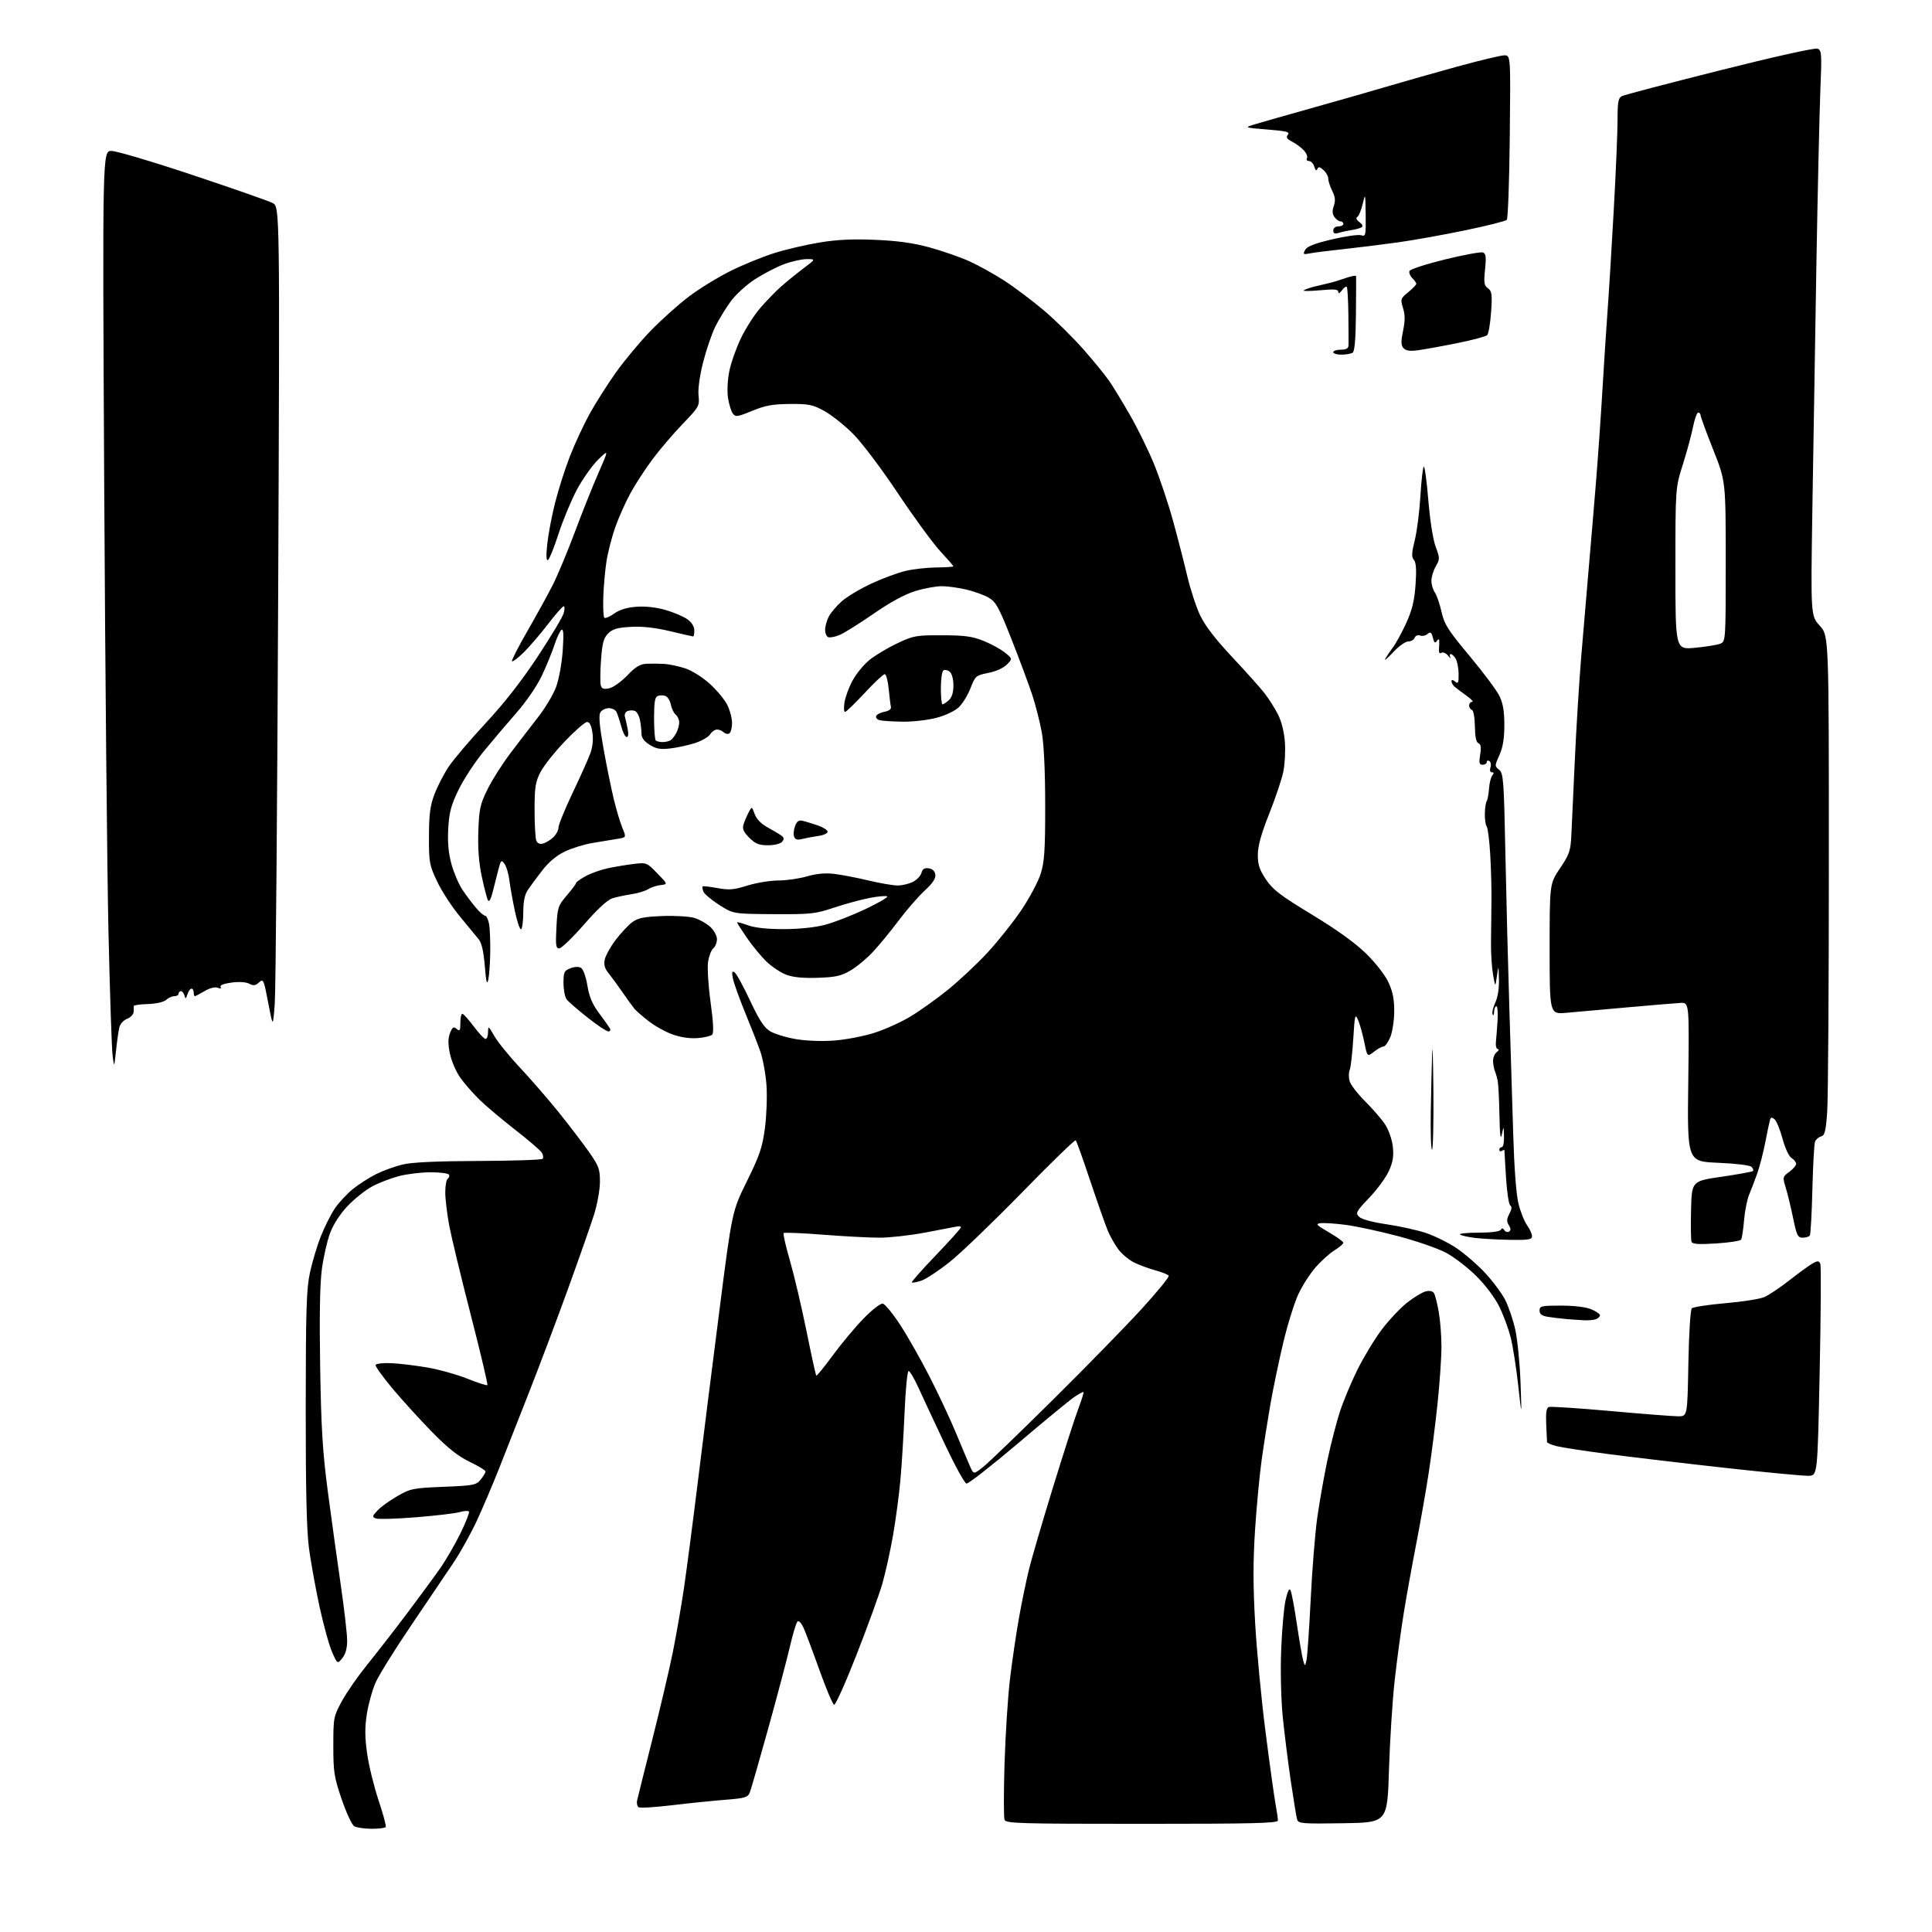 <?xml version="1.0" encoding="UTF-8" standalone="no"?>
<svg 
  version="1.1" 
  xmlns="http://www.w3.org/2000/svg" 
  xmlns:xlink="http://www.w3.org/1999/xlink" 
  xmlns:svg="http://www.w3.org/2000/svg"
  xmlns:rdf="http://www.w3.org/1999/02/22-rdf-syntax-ns#"
  xmlns:cc="http://creativecommons.org/ns#"
  xmlns:dc="http://purl.org/dc/elements/1.1/"
  viewBox="0 0 768 768"
  width="768"
  height="768"
>
<style>svg {background-color: white; }</style>"
<path stroke="none" fill="black" fill-rule="evenodd" d="M147.69,726.97C144.84,726.95 141.75,726.50 140.83,725.97C139.91,725.43 137.66,720.61 135.83,715.25C132.81,706.42 132.50,704.41 132.50,694.00C132.50,682.83 132.60,682.32 135.87,676.28C137.73,672.85 142.27,666.33 145.95,661.77C149.64,657.22 156.67,648.16 161.58,641.65C166.48,635.13 172.44,627.04 174.82,623.65C177.19,620.27 180.88,613.93 183.01,609.57C185.15,605.20 186.69,601.30 186.43,600.89C186.18,600.48 184.52,600.57 182.74,601.08C180.96,601.59 173.12,602.52 165.33,603.14C157.53,603.77 150.38,603.98 149.43,603.61C147.87,603.01 147.93,602.70 150.08,600.42C151.39,599.02 154.94,596.46 157.98,594.72C163.19,591.73 164.22,591.52 176.34,591.03C188.31,590.54 189.31,590.34 191.09,588.14C192.14,586.84 193.00,585.40 193.00,584.94C193.00,584.48 190.18,582.76 186.73,581.11C182.17,578.93 178.10,575.72 171.82,569.31C167.07,564.46 159.99,556.69 156.08,552.03C152.18,547.37 149.13,543.12 149.30,542.59C149.48,542.06 152.30,541.74 155.56,541.88C158.83,542.03 165.29,542.81 169.92,543.61C174.55,544.41 181.70,546.42 185.81,548.06C189.92,549.71 193.49,550.85 193.74,550.60C193.99,550.34 191.03,537.84 187.17,522.82C183.30,507.79 179.44,491.74 178.57,487.14C177.71,482.54 177.00,476.61 177.00,473.95C177.00,471.29 177.46,468.84 178.02,468.49C178.58,468.14 178.77,467.44 178.46,466.93C178.14,466.42 174.85,466.00 171.15,466.00C167.45,466.00 161.77,466.69 158.53,467.53C155.30,468.38 150.47,470.25 147.81,471.70C145.15,473.15 140.80,476.63 138.15,479.44C135.17,482.59 132.50,486.71 131.21,490.18C130.05,493.27 128.58,499.74 127.94,504.55C127.16,510.36 126.94,523.41 127.27,543.40C127.67,567.91 128.24,577.12 130.33,593.00C131.75,603.73 134.05,620.38 135.45,630.00C136.85,639.62 137.99,649.59 138.00,652.14C138.00,655.25 137.36,657.56 136.07,659.14C134.14,661.50 134.14,661.50 132.03,656.77C130.87,654.17 128.63,646.07 127.04,638.77C125.46,631.47 123.57,621.00 122.83,615.50C121.88,608.37 121.51,592.31 121.53,559.50C121.56,520.52 121.81,512.33 123.22,505.83C124.13,501.61 126.09,495.08 127.59,491.33C129.08,487.57 131.58,482.62 133.15,480.31C134.72,478.01 137.92,474.58 140.25,472.68C142.59,470.79 146.75,468.11 149.50,466.74C152.25,465.37 156.97,463.65 160.00,462.92C163.74,462.02 173.40,461.57 190.21,461.50C203.80,461.45 215.26,461.07 215.68,460.66C216.09,460.24 215.95,459.14 215.37,458.20C214.79,457.27 210.08,453.21 204.91,449.20C199.73,445.18 193.32,439.78 190.66,437.20C188.00,434.61 184.49,430.58 182.86,428.24C181.23,425.90 179.41,421.62 178.83,418.74C178.06,414.94 178.08,412.71 178.90,410.64C179.84,408.26 180.28,407.99 181.52,409.01C182.78,410.06 183.00,409.71 183.00,406.62C183.00,404.63 183.35,403.00 183.79,403.00C184.22,403.00 186.25,405.25 188.31,408.00C190.36,410.75 192.48,413.00 193.02,413.00C193.56,413.00 194.01,411.76 194.01,410.25C194.02,407.68 194.19,407.78 196.52,411.87C197.90,414.28 202.45,419.89 206.64,424.34C210.83,428.80 217.72,436.73 221.95,441.97C226.17,447.21 231.63,454.35 234.07,457.83C238.06,463.52 238.50,464.72 238.48,469.83C238.47,472.99 237.41,478.81 236.09,483.00C234.78,487.12 230.20,500.18 225.92,512.00C221.64,523.83 214.69,542.27 210.49,553.00C206.28,563.73 200.79,577.67 198.29,584.00C195.78,590.33 191.83,599.59 189.51,604.58C187.19,609.58 183.07,617.00 180.35,621.08C177.63,625.16 170.08,636.34 163.57,645.93C157.06,655.51 150.66,665.79 149.34,668.77C148.02,671.74 146.44,677.40 145.83,681.34C144.99,686.76 145.02,690.60 145.95,697.15C146.63,701.91 148.67,710.24 150.48,715.65C152.30,721.07 153.59,725.84 153.34,726.25C153.09,726.66 150.55,726.99 147.69,726.97zM453.97,725.00C405.08,725.00 399.88,724.85 399.32,723.38C398.97,722.49 398.97,712.48 399.32,701.13C399.66,689.78 400.63,674.65 401.48,667.50C402.33,660.35 403.95,649.33 405.08,643.00C406.21,636.67 408.03,627.90 409.13,623.50C410.22,619.10 414.49,604.54 418.61,591.14C422.73,577.74 427.21,563.83 428.56,560.23C429.92,556.64 430.88,553.55 430.71,553.37C430.53,553.20 428.84,554.11 426.94,555.41C425.05,556.70 414.95,565.02 404.50,573.89C394.05,582.75 384.90,589.89 384.18,589.75C383.45,589.61 379.56,582.52 375.54,574.00C371.51,565.48 366.85,555.46 365.16,551.75C363.48,548.04 361.69,545.00 361.19,545.00C360.69,545.00 359.97,552.31 359.59,561.25C359.21,570.19 358.47,582.32 357.94,588.20C357.41,594.09 356.08,604.05 354.99,610.34C353.89,616.62 351.97,625.31 350.72,629.63C349.46,633.96 344.86,646.62 340.50,657.76C336.14,668.90 332.11,677.87 331.56,677.69C331.01,677.50 328.40,671.31 325.76,663.93C323.12,656.54 320.27,648.97 319.43,647.10C318.52,645.10 317.53,644.07 317.00,644.60C316.50,645.10 315.16,649.55 314.01,654.50C312.86,659.45 308.99,674.08 305.41,687.00C301.82,699.92 298.50,711.46 298.02,712.63C297.27,714.48 296.05,714.84 288.33,715.44C283.47,715.82 273.97,716.79 267.21,717.60C260.45,718.41 254.45,718.78 253.87,718.42C253.29,718.06 253.02,716.81 253.28,715.63C253.54,714.46 256.25,703.60 259.30,691.50C262.36,679.40 266.01,663.88 267.41,657.00C268.80,650.12 270.84,638.42 271.93,631.00C273.01,623.58 275.51,604.45 277.47,588.50C279.43,572.55 283.28,541.95 286.03,520.50C291.02,481.50 291.02,481.50 296.94,469.50C301.98,459.28 303.04,456.16 304.06,448.50C304.72,443.55 305.00,435.85 304.69,431.39C304.37,426.93 303.26,420.85 302.21,417.89C301.16,414.92 298.44,407.95 296.15,402.40C293.87,396.84 291.71,390.81 291.35,388.99C290.84,386.44 290.98,385.87 291.97,386.48C292.68,386.92 295.44,391.94 298.11,397.64C301.79,405.50 303.73,408.48 306.14,409.94C307.89,411.00 312.50,412.41 316.39,413.07C320.59,413.77 326.81,414.00 331.71,413.63C336.24,413.28 343.35,411.91 347.50,410.59C351.66,409.27 358.08,406.38 361.78,404.17C365.48,401.95 372.19,397.17 376.69,393.55C381.19,389.92 388.31,383.25 392.50,378.73C396.70,374.20 402.79,366.54 406.05,361.71C409.30,356.87 412.76,350.35 413.73,347.21C415.19,342.49 415.50,337.76 415.48,320.00C415.47,306.45 414.97,295.78 414.13,291.16C413.39,287.12 411.74,280.59 410.47,276.66C409.19,272.72 405.50,262.76 402.25,254.51C397.09,241.40 395.94,239.29 393.06,237.61C391.26,236.55 387.24,235.09 384.14,234.36C381.04,233.63 376.63,233.02 374.36,233.02C372.08,233.01 367.32,233.89 363.79,234.98C359.61,236.27 353.81,239.43 347.12,244.06C341.48,247.97 335.43,251.74 333.68,252.45C331.93,253.16 329.94,253.54 329.25,253.29C328.56,253.04 328.00,251.72 328.00,250.37C328.00,249.01 328.65,246.64 329.45,245.10C330.25,243.56 332.60,240.80 334.68,238.97C336.76,237.15 342.07,233.98 346.48,231.94C350.89,229.90 356.98,227.65 360.00,226.94C363.02,226.23 368.54,225.61 372.25,225.57C375.96,225.53 379.00,225.34 379.00,225.13C379.00,224.93 376.64,222.21 373.75,219.09C370.86,215.97 363.25,205.56 356.84,195.96C350.23,186.06 342.51,175.84 339.02,172.37C335.63,169.00 330.53,164.95 327.68,163.38C323.08,160.84 321.54,160.53 314.00,160.59C307.17,160.64 304.22,161.17 299.00,163.32C293.08,165.75 292.39,165.84 291.29,164.36C290.63,163.46 289.77,160.66 289.39,158.12C288.99,155.48 289.22,150.95 289.92,147.51C290.59,144.20 292.66,138.35 294.50,134.50C296.35,130.65 299.80,125.24 302.18,122.47C304.56,119.70 308.30,115.84 310.50,113.90C312.70,111.95 316.70,108.70 319.39,106.68C324.29,103.00 324.29,103.00 320.68,103.00C318.70,103.00 314.63,103.91 311.64,105.03C308.65,106.15 303.48,108.83 300.15,110.98C296.82,113.13 292.50,117.06 290.55,119.70C288.60,122.34 285.84,126.84 284.41,129.70C282.98,132.56 280.79,138.95 279.53,143.90C278.14,149.35 277.41,154.60 277.68,157.20C278.11,161.36 277.91,161.73 271.43,168.46C267.75,172.29 262.36,178.59 259.46,182.46C256.56,186.33 252.57,192.47 250.59,196.10C248.61,199.72 245.88,205.85 244.53,209.71C243.19,213.57 241.63,219.60 241.09,223.11C240.54,226.63 239.97,232.96 239.82,237.20C239.68,241.43 239.86,245.19 240.22,245.55C240.59,245.92 242.34,245.18 244.13,243.91C246.31,242.35 249.22,241.47 253.05,241.19C256.60,240.93 260.92,241.42 264.59,242.48C267.82,243.42 271.70,245.08 273.23,246.16C274.96,247.39 276.00,249.05 276.00,250.57C276.00,251.91 275.81,253.00 275.58,253.00C275.35,253.00 271.18,252.06 266.33,250.90C260.37,249.49 255.31,248.93 250.74,249.19C245.41,249.49 243.52,250.04 241.76,251.80C239.95,253.61 239.42,255.57 238.92,262.26C238.59,266.79 238.54,271.33 238.80,272.35C239.18,273.78 239.92,274.07 242.13,273.62C243.70,273.31 246.93,271.02 249.32,268.53C252.68,265.02 254.43,263.97 257.08,263.85C258.96,263.77 262.07,263.80 264.00,263.91C265.93,264.02 269.62,264.80 272.22,265.63C274.91,266.49 279.12,269.10 282.02,271.71C284.81,274.22 287.98,278.00 289.05,280.10C290.12,282.20 291.00,285.49 291.00,287.40C291.00,289.32 290.51,291.18 289.91,291.55C289.31,291.92 288.32,291.72 287.71,291.11C287.10,290.50 285.90,290.00 285.04,290.00C284.18,290.00 282.95,290.86 282.29,291.90C281.64,292.95 278.94,294.51 276.30,295.37C273.66,296.22 269.25,297.19 266.50,297.51C262.51,297.98 260.85,297.69 258.25,296.07C256.06,294.69 255.00,293.25 255.00,291.64C255.00,290.33 254.72,287.87 254.39,286.19C254.05,284.51 253.15,282.89 252.39,282.60C251.62,282.30 250.31,282.33 249.47,282.65C248.63,282.97 248.15,283.97 248.40,284.87C248.65,285.77 249.15,287.96 249.50,289.75C249.91,291.75 249.76,293.00 249.12,293.00C248.55,293.00 247.57,291.09 246.95,288.75C246.32,286.41 245.47,283.82 245.05,283.00C244.63,282.18 243.26,281.50 242.00,281.50C240.74,281.50 239.25,282.24 238.68,283.15C237.92,284.35 238.27,288.37 239.92,297.65C241.19,304.72 243.06,313.91 244.08,318.07C245.11,322.23 246.63,327.27 247.47,329.27C248.99,332.91 248.99,332.91 245.24,333.49C243.19,333.82 238.80,334.54 235.50,335.10C232.20,335.65 227.25,337.19 224.50,338.51C221.22,340.08 218.12,342.69 215.50,346.08C213.30,348.92 210.71,352.43 209.76,353.87C208.57,355.66 208.01,358.48 208.01,362.69C208.00,366.10 207.62,369.12 207.16,369.40C206.69,369.69 205.58,366.46 204.68,362.21C203.78,357.97 202.79,352.42 202.48,349.89C202.17,347.35 201.31,344.43 200.56,343.41C199.30,341.69 199.12,341.86 198.15,345.53C197.58,347.71 196.57,351.69 195.91,354.36C195.14,357.47 194.44,358.73 193.97,357.86C193.56,357.11 192.46,352.88 191.52,348.46C190.34,342.94 189.91,337.27 190.15,330.43C190.46,321.53 190.86,319.71 193.81,313.73C195.63,310.03 199.77,303.52 203.01,299.26C206.25,294.99 211.18,288.57 213.96,285.00C216.74,281.43 219.92,276.10 221.02,273.17C222.16,270.15 223.31,263.89 223.68,258.76C224.13,252.34 224.00,249.88 223.24,250.35C222.64,250.72 221.38,253.38 220.44,256.26C219.50,259.14 217.24,264.66 215.42,268.53C213.49,272.63 209.29,278.78 205.31,283.33C201.56,287.60 195.66,294.56 192.19,298.80C188.73,303.03 184.26,309.86 182.27,313.98C179.31,320.08 178.56,322.89 178.19,329.29C177.87,334.77 178.25,339.01 179.43,343.39C180.37,346.85 182.34,351.47 183.82,353.68C185.29,355.88 187.71,359.11 189.19,360.84C190.66,362.58 192.29,364.00 192.81,364.00C193.33,364.00 194.03,365.41 194.38,367.12C194.72,368.84 194.95,373.91 194.88,378.38C194.82,382.84 194.46,387.85 194.09,389.50C193.58,391.75 193.23,390.37 192.72,384.01C192.24,378.19 191.47,374.82 190.26,373.34C189.29,372.15 185.93,368.06 182.78,364.26C179.63,360.46 175.58,354.24 173.78,350.43C170.69,343.89 170.50,342.88 170.52,332.50C170.54,323.76 170.98,320.33 172.67,315.82C173.84,312.70 176.39,307.75 178.33,304.82C180.28,301.89 186.89,294.10 193.03,287.50C200.43,279.54 207.40,270.63 213.72,261.04C218.97,253.09 223.62,245.33 224.06,243.79C224.50,242.26 224.50,241.00 224.07,241.00C223.63,241.00 220.77,244.26 217.71,248.25C214.64,252.24 210.32,257.27 208.09,259.44C205.86,261.60 203.81,263.14 203.53,262.86C203.25,262.58 205.99,257.21 209.61,250.93C213.23,244.64 217.79,236.35 219.74,232.50C221.69,228.65 225.64,219.20 228.51,211.50C231.38,203.80 235.60,193.23 237.89,188.02C242.04,178.54 242.04,178.54 237.69,182.81C235.30,185.16 231.50,190.55 229.25,194.79C227.01,199.03 223.75,206.88 222.02,212.23C220.29,217.58 218.41,222.25 217.84,222.60C217.15,223.02 217.05,220.99 217.53,216.37C217.92,212.59 219.31,205.22 220.62,200.00C221.93,194.78 224.58,186.45 226.50,181.50C228.43,176.55 231.92,169.02 234.25,164.76C236.59,160.50 241.29,153.08 244.69,148.26C248.10,143.44 254.40,135.88 258.69,131.45C262.99,127.03 269.89,120.85 274.04,117.74C278.19,114.62 285.61,110.08 290.54,107.64C295.47,105.20 303.25,102.03 307.84,100.59C312.43,99.15 320.53,97.26 325.84,96.39C332.75,95.25 339.06,94.95 348.00,95.34C356.93,95.72 363.13,96.60 369.70,98.40C374.76,99.80 381.81,102.26 385.38,103.87C388.94,105.49 395.15,108.93 399.18,111.53C403.20,114.12 410.29,119.46 414.93,123.37C419.56,127.29 426.70,134.32 430.79,139.00C434.89,143.68 439.47,149.30 440.98,151.50C442.49,153.70 446.19,159.78 449.19,165.00C452.20,170.22 456.51,179.02 458.77,184.54C461.03,190.06 464.42,200.18 466.30,207.04C468.19,213.89 470.73,223.78 471.96,229.00C473.18,234.22 475.48,241.25 477.07,244.60C479.02,248.73 483.13,254.07 489.73,261.10C495.10,266.82 500.90,273.30 502.62,275.50C504.33,277.70 506.76,281.52 508.02,284.00C509.43,286.78 510.48,291.01 510.77,295.07C511.03,298.68 510.73,304.03 510.10,306.95C509.48,309.88 506.95,317.37 504.48,323.60C501.31,331.61 500.00,336.37 500.00,339.85C500.00,343.74 500.68,345.79 503.25,349.62C505.97,353.68 508.95,355.96 521.50,363.56C531.40,369.56 538.73,374.83 543.06,379.08C546.85,382.79 550.60,387.61 551.94,390.50C553.64,394.16 554.25,397.25 554.23,402.05C554.21,405.65 553.50,410.27 552.65,412.30C551.80,414.34 550.59,416.00 549.96,416.00C549.33,416.00 547.62,416.94 546.17,418.08C543.52,420.16 543.52,420.16 542.34,414.33C541.68,411.12 540.58,407.15 539.87,405.50C538.69,402.73 538.54,403.29 537.94,413.00C537.58,418.77 536.95,424.29 536.54,425.25C536.12,426.22 536.08,428.19 536.45,429.64C536.81,431.09 539.58,434.73 542.60,437.73C545.61,440.72 549.20,444.86 550.57,446.93C551.96,449.03 553.32,452.88 553.65,455.68C554.10,459.50 553.75,461.77 552.16,465.36C551.02,467.94 547.51,472.76 544.36,476.06C539.08,481.60 538.76,482.19 540.26,483.68C541.25,484.68 545.48,485.83 551.19,486.67C556.31,487.42 563.32,488.97 566.77,490.10C570.21,491.24 575.69,493.95 578.93,496.12C582.18,498.28 587.36,502.78 590.45,506.11C593.53,509.45 597.11,514.27 598.40,516.84C599.69,519.40 601.47,524.67 602.34,528.54C603.21,532.41 604.15,541.86 604.43,549.54C604.93,563.50 604.93,563.50 603.52,550.73C602.74,543.71 601.40,535.16 600.54,531.73C599.67,528.30 597.65,522.80 596.04,519.50C594.31,515.95 590.58,510.97 586.91,507.31C583.49,503.90 578.06,499.71 574.84,498.00C571.62,496.28 563.02,493.30 555.74,491.38C548.46,489.46 539.12,487.45 535.00,486.91C530.88,486.37 526.38,486.07 525.00,486.23C522.81,486.49 523.21,486.94 528.25,489.86C531.41,491.69 534.00,493.56 534.00,494.01C534.00,494.47 532.44,495.80 530.53,496.98C528.62,498.16 525.25,501.18 523.04,503.69C520.83,506.20 517.73,511.01 516.15,514.38C514.57,517.74 511.88,526.35 510.17,533.50C508.46,540.65 506.15,551.67 505.04,558.00C503.94,564.33 502.34,574.44 501.51,580.49C500.67,586.53 499.49,599.07 498.89,608.35C498.09,620.72 498.10,630.55 498.94,645.17C499.56,656.13 501.41,675.55 503.05,688.30C504.68,701.06 506.47,713.95 507.01,716.93C507.55,719.92 508.00,722.96 508.00,723.68C508.00,724.76 497.98,725.00 453.97,725.00zM533.82,724.77C517.63,725.02 516.11,724.90 515.62,723.27C515.34,722.30 514.21,715.42 513.11,708.00C512.02,700.58 510.58,689.11 509.92,682.52C509.23,675.57 508.96,664.46 509.28,656.02C509.58,648.04 510.37,639.06 511.03,636.09C511.81,632.60 512.50,631.18 512.98,632.09C513.40,632.86 514.53,638.87 515.50,645.44C516.48,652.01 517.60,658.53 518.01,659.94C518.74,662.50 518.74,662.50 519.34,660.00C519.67,658.62 520.42,647.87 521.00,636.10C521.58,624.33 522.74,609.71 523.59,603.60C524.44,597.50 526.24,587.23 527.59,580.79C528.95,574.35 531.20,565.58 532.59,561.29C533.99,557.01 537.13,549.45 539.59,544.50C542.04,539.55 546.35,532.42 549.18,528.65C552.00,524.89 556.53,520.05 559.25,517.90C561.97,515.75 565.32,513.71 566.70,513.36C568.30,512.96 569.51,513.21 570.04,514.06C570.49,514.80 571.34,518.16 571.93,521.53C572.52,524.90 573.00,531.13 573.00,535.36C573.00,539.59 572.31,549.68 571.46,557.78C570.62,565.88 569.03,578.35 567.93,585.50C566.84,592.65 564.61,605.31 562.99,613.62C561.37,621.94 559.14,634.25 558.05,640.97C556.95,647.69 555.32,659.79 554.42,667.85C553.52,675.91 552.50,691.95 552.14,703.50C551.50,724.50 551.50,724.50 533.82,724.77zM719.00,586.65C717.08,586.74 702.00,585.31 685.50,583.47C669.00,581.64 648.08,579.16 639.00,577.97C629.92,576.77 620.81,575.38 618.75,574.86C616.69,574.34 614.99,573.60 614.97,573.21C614.95,572.82 614.80,569.64 614.64,566.15C614.44,561.67 614.73,559.66 615.64,559.31C616.35,559.04 627.41,559.76 640.22,560.91C653.02,562.06 665.14,563.00 667.14,563.00C670.77,563.00 670.77,563.00 671.15,542.03C671.37,530.15 671.96,520.65 672.52,520.09C673.06,519.56 679.03,518.64 685.79,518.05C692.55,517.47 699.53,516.38 701.29,515.63C703.06,514.89 707.65,511.81 711.50,508.79C715.35,505.78 719.52,502.77 720.76,502.11C722.63,501.12 723.13,501.18 723.62,502.44C723.94,503.28 723.82,522.54 723.35,545.23C722.50,586.50 722.50,586.50 719.00,586.65zM390.84,583.12C392.94,581.47 405.46,569.40 418.68,556.30C431.90,543.21 447.75,526.98 453.90,520.23C460.06,513.49 464.86,507.59 464.58,507.12C464.29,506.66 461.90,505.69 459.28,504.98C456.65,504.27 452.84,502.86 450.81,501.85C448.78,500.84 446.01,498.55 444.66,496.76C443.30,494.97 441.43,491.70 440.48,489.50C439.54,487.30 436.39,478.38 433.48,469.68C430.58,460.98 427.94,453.61 427.62,453.29C427.31,452.98 417.75,462.25 406.38,473.91C395.01,485.56 382.08,497.99 377.66,501.54C373.23,505.08 368.09,508.47 366.24,509.09C364.38,509.70 362.68,510.01 362.46,509.79C362.23,509.56 366.54,504.70 372.02,498.98C377.51,493.25 382.00,488.26 382.00,487.88C382.00,487.50 381.21,487.36 380.25,487.58C379.29,487.79 373.64,488.87 367.70,489.98C361.76,491.09 353.66,492.00 349.70,492.00C345.74,492.01 335.65,491.47 327.27,490.82C318.89,490.16 311.80,489.87 311.51,490.16C311.22,490.45 312.34,495.37 314.00,501.09C315.66,506.82 318.61,519.36 320.56,528.96C322.50,538.57 324.27,546.60 324.48,546.82C324.70,547.03 327.62,543.45 330.99,538.85C334.35,534.26 339.85,527.67 343.21,524.21C346.63,520.69 350.02,518.04 350.91,518.21C351.78,518.37 354.86,522.10 357.74,526.50C360.63,530.90 365.87,540.12 369.40,547.00C372.93,553.88 377.68,564.00 379.96,569.50C382.24,575.00 384.76,580.99 385.57,582.82C387.03,586.14 387.03,586.14 390.84,583.12zM629.67,524.83C627.93,524.74 624.70,524.51 622.50,524.33C620.30,524.14 617.04,523.74 615.25,523.45C612.88,523.05 612.00,522.38 612.00,520.95C612.00,519.17 612.73,519.00 620.53,519.00C625.72,519.00 630.42,519.57 632.53,520.45C634.44,521.25 636.00,522.32 636.00,522.84C636.00,523.36 635.29,524.06 634.42,524.39C633.55,524.73 631.41,524.92 629.67,524.83zM682.20,494.29C675.23,494.73 672.77,494.56 672.41,493.63C672.15,492.94 672.06,487.23 672.22,480.94C672.50,469.50 672.50,469.50 684.40,467.77C690.95,466.81 696.54,465.79 696.83,465.50C697.13,465.21 696.86,464.46 696.24,463.84C695.60,463.20 689.94,462.51 682.92,462.22C670.71,461.71 670.71,461.71 671.11,430.11C671.50,398.50 671.50,398.50 668.00,398.68C666.08,398.78 656.62,399.57 647.00,400.43C637.38,401.30 626.46,402.27 622.75,402.60C616.00,403.20 616.00,403.20 616.00,377.26C616.00,351.31 616.00,351.31 620.15,345.13C623.91,339.54 624.34,338.26 624.65,331.72C624.84,327.75 625.46,314.38 626.02,302.00C626.59,289.62 627.71,271.40 628.52,261.50C629.33,251.60 630.67,235.85 631.49,226.50C632.31,217.15 633.66,201.18 634.48,191.00C635.30,180.82 636.43,164.62 636.99,155.00C637.56,145.38 638.46,131.43 639.00,124.00C639.55,116.58 640.67,98.35 641.49,83.50C642.32,68.65 643.00,52.58 643.00,47.79C643.00,40.48 643.28,38.93 644.75,38.20C645.71,37.72 663.19,33.13 683.59,28.00C705.30,22.53 721.43,18.95 722.48,19.35C724.14,19.99 724.23,21.21 723.62,35.77C723.27,44.42 722.55,76.02 722.03,106.00C721.51,135.98 720.80,179.46 720.44,202.63C719.79,244.76 719.79,244.76 723.39,248.75C727.00,252.74 727.00,252.74 727.00,342.72C727.00,392.20 726.70,436.87 726.34,441.98C725.79,449.70 725.38,451.35 723.91,451.73C722.94,451.99 721.85,452.94 721.51,453.84C721.16,454.74 720.68,463.29 720.45,472.83C720.21,482.37 719.76,490.58 719.45,491.09C719.14,491.59 717.87,492.00 716.64,492.00C714.64,492.00 714.22,491.14 712.80,484.25C711.92,479.99 710.60,474.55 709.87,472.16C708.57,467.91 708.60,467.77 711.27,465.82C712.77,464.73 714.00,463.30 714.00,462.66C714.00,462.01 713.18,460.97 712.18,460.34C711.13,459.69 709.60,456.42 708.58,452.64C707.60,449.03 706.17,445.56 705.41,444.93C704.35,444.04 703.93,444.09 703.61,445.14C703.38,445.89 702.54,449.88 701.75,454.00C700.95,458.12 699.50,463.75 698.52,466.50C697.54,469.25 696.09,473.05 695.30,474.94C694.50,476.83 693.60,481.40 693.29,485.10C692.98,488.80 692.45,492.25 692.11,492.76C691.78,493.28 687.31,493.97 682.20,494.29zM600.25,492.86C595.44,492.78 589.17,492.43 586.31,492.09C583.46,491.74 580.80,491.13 580.39,490.73C579.99,490.33 583.32,490.00 587.77,490.00C592.62,490.00 596.16,489.56 596.57,488.89C597.05,488.11 597.47,488.14 598.01,489.02C598.43,489.70 599.27,489.95 599.87,489.58C600.65,489.10 600.62,488.37 599.78,487.02C598.85,485.53 598.90,484.56 600.00,482.50C600.96,480.71 601.07,479.65 600.35,479.18C599.77,478.81 599.01,473.77 598.66,468.00C598.32,462.23 598.03,457.36 598.02,457.19C598.01,457.02 597.55,457.16 597.00,457.50C596.45,457.84 596.00,457.64 596.00,457.06C596.00,456.48 596.45,456.00 597.00,456.00C597.55,456.00 597.94,454.09 597.87,451.75C597.74,447.50 597.74,447.50 597.00,451.00C596.49,453.43 596.20,451.15 596.06,443.50C595.94,437.45 595.65,431.38 595.41,430.00C595.17,428.62 594.68,426.82 594.32,426.00C593.95,425.18 593.59,423.38 593.52,422.00C593.44,420.62 594.08,418.95 594.94,418.28C595.80,417.61 596.02,417.05 595.42,417.03C594.83,417.01 594.48,415.76 594.64,414.25C594.80,412.74 595.10,408.91 595.30,405.75C595.50,402.59 595.29,400.00 594.83,400.00C594.37,400.00 593.96,401.01 593.92,402.25C593.88,403.49 593.61,403.92 593.33,403.21C593.04,402.50 593.53,400.41 594.40,398.56C595.38,396.51 595.94,392.92 595.85,389.35C595.70,383.50 595.70,383.50 595.05,388.00C594.40,392.50 594.40,392.50 593.52,387.50C593.03,384.75 592.66,379.12 592.69,375.00C592.72,370.88 592.80,363.45 592.87,358.50C592.94,353.55 592.72,345.00 592.38,339.50C592.05,334.00 591.41,329.05 590.98,328.50C590.54,327.95 590.21,325.70 590.25,323.50C590.29,321.30 590.62,319.05 590.97,318.50C591.33,317.95 591.75,315.70 591.91,313.50C592.06,311.30 592.65,308.94 593.22,308.25C593.94,307.37 593.89,307.00 593.06,307.00C592.34,307.00 592.11,306.24 592.47,305.08C592.81,304.03 592.61,302.88 592.04,302.53C591.47,302.17 591.00,302.36 591.00,302.94C591.00,303.52 590.27,304.00 589.37,304.00C588.03,304.00 587.86,303.29 588.39,299.97C588.85,297.08 588.66,295.81 587.70,295.44C586.81,295.10 586.35,292.90 586.29,288.75C586.24,285.21 585.73,282.41 585.10,282.20C584.50,282.00 584.00,281.20 584.00,280.42C584.00,279.64 584.54,279.00 585.19,279.00C585.85,279.00 584.84,277.89 582.94,276.54C581.05,275.18 578.94,273.59 578.25,273.00C577.56,272.40 577.00,271.43 577.00,270.84C577.00,270.11 577.47,270.15 578.44,270.95C579.65,271.96 579.87,271.48 579.82,267.86C579.79,265.51 579.25,262.78 578.64,261.79C578.02,260.81 577.15,260.00 576.70,260.00C576.25,260.00 576.17,260.56 576.52,261.25C576.86,261.94 576.47,261.67 575.64,260.65C574.81,259.63 573.61,259.12 572.98,259.51C572.22,259.98 571.89,259.42 572.02,257.86C572.13,256.56 572.16,255.05 572.10,254.50C572.03,253.95 571.59,254.11 571.12,254.85C570.49,255.83 570.09,255.48 569.59,253.51C569.04,251.30 568.66,251.04 567.47,252.02C566.68,252.68 565.33,252.96 564.47,252.63C563.59,252.29 562.68,252.67 562.36,253.52C562.04,254.33 560.88,255.00 559.78,255.00C558.67,255.00 555.99,256.91 553.82,259.25C551.64,261.59 550.20,262.82 550.61,262.00C551.02,261.18 552.39,259.12 553.66,257.43C554.93,255.74 557.35,251.31 559.04,247.58C561.36,242.45 562.26,238.76 562.70,232.43C563.12,226.48 562.93,223.63 562.05,222.57C561.06,221.37 561.13,219.81 562.38,214.79C563.25,211.33 564.26,203.42 564.63,197.21C565.00,191.01 565.61,185.74 565.98,185.51C566.35,185.28 567.16,191.26 567.78,198.80C568.44,206.83 569.64,214.49 570.69,217.31C572.39,221.88 572.39,222.26 570.74,225.14C569.78,226.80 569.00,229.38 569.00,230.86C569.00,232.34 569.62,234.44 570.38,235.53C571.13,236.61 572.33,240.07 573.03,243.22C574.14,248.19 575.58,250.46 584.15,260.72C589.56,267.20 594.89,274.33 596.00,276.57C597.47,279.55 598.00,282.64 598.00,288.21C598.00,293.59 597.43,297.04 596.04,300.14C594.13,304.38 594.12,304.54 595.92,306.00C597.63,307.38 597.83,310.02 598.43,340.00C598.79,357.88 599.51,385.55 600.01,401.50C600.52,417.45 601.21,439.95 601.55,451.50C601.92,464.12 602.73,474.84 603.59,478.35C604.37,481.57 605.91,485.47 607.01,487.01C608.10,488.55 609.00,490.53 609.00,491.40C609.00,492.75 607.65,492.98 600.25,492.86zM569.25,457.00C568.84,457.00 568.62,450.14 568.76,441.75C568.90,433.36 569.15,422.90 569.30,418.50C569.46,414.10 569.68,420.96 569.80,433.75C569.91,446.54 569.66,457.00 569.25,457.00zM46.13,417.58C45.38,424.50 45.38,424.50 44.75,419.50C44.41,416.75 43.68,394.93 43.13,371.00C42.59,347.07 41.82,267.31 41.43,193.75C40.72,60.00 40.72,60.00 44.31,60.00C46.28,60.00 60.86,64.33 76.70,69.62C92.54,74.91 106.79,79.89 108.37,80.70C111.23,82.17 111.23,82.17 110.58,235.84C110.22,320.35 109.61,393.77 109.22,399.00C108.50,408.50 108.50,408.50 106.63,398.70C104.86,389.37 104.68,388.98 102.97,390.53C101.54,391.82 100.73,391.93 99.08,391.05C97.81,390.37 95.06,390.19 92.02,390.59C88.94,391.00 87.28,391.65 87.68,392.30C88.09,392.96 87.67,393.09 86.53,392.65C85.44,392.23 83.38,392.76 81.31,393.98C79.43,395.09 77.69,396.00 77.44,396.00C77.20,396.00 77.00,395.32 77.00,394.50C77.00,393.68 76.60,393.00 76.12,393.00C75.63,393.00 74.91,394.01 74.51,395.25C73.90,397.16 73.72,397.23 73.32,395.75C73.06,394.79 72.44,394.00 71.93,394.00C71.42,394.00 71.00,394.45 71.00,395.00C71.00,395.55 70.25,396.00 69.33,396.00C68.41,396.00 66.93,396.66 66.04,397.47C65.08,398.33 62.09,399.01 58.76,399.12C55.65,399.22 53.13,399.57 53.17,399.90C53.21,400.23 53.18,401.30 53.12,402.27C53.05,403.25 51.89,404.47 50.53,404.99C49.17,405.51 47.79,406.99 47.46,408.30C47.13,409.60 46.53,413.78 46.13,417.58zM277.31,412.66C274.30,412.90 270.59,412.36 267.40,411.23C264.60,410.23 260.33,407.86 257.90,405.97C255.48,404.08 252.92,401.85 252.22,401.02C251.52,400.18 249.39,397.25 247.49,394.50C245.60,391.75 243.09,388.32 241.92,386.87C240.35,384.93 239.96,383.48 240.42,381.35C240.77,379.76 242.73,376.26 244.78,373.57C246.83,370.88 249.77,367.74 251.32,366.59C253.58,364.91 255.95,364.43 263.25,364.14C268.25,363.95 274.00,364.28 276.02,364.89C278.04,365.49 280.89,367.10 282.35,368.45C283.81,369.80 285.00,371.99 285.00,373.33C285.00,374.66 284.35,376.30 283.55,376.96C282.75,377.62 281.81,380.06 281.47,382.38C281.12,384.70 281.57,391.93 282.47,398.44C283.56,406.31 283.77,410.63 283.11,411.29C282.57,411.83 279.95,412.45 277.31,412.66zM241.81,409.99C241.09,409.99 237.35,407.49 233.50,404.44C229.65,401.39 225.94,398.16 225.25,397.26C224.56,396.36 224.00,393.44 224.00,390.78C224.00,386.43 224.27,385.85 226.75,384.90C228.47,384.24 230.06,384.19 231.00,384.77C231.84,385.29 232.94,388.37 233.50,391.79C234.23,396.25 235.47,399.19 238.10,402.70C240.08,405.34 242.01,408.06 242.41,408.75C242.82,409.48 242.57,410.00 241.81,409.99zM325.07,388.69C319.21,388.88 315.24,388.50 312.51,387.46C310.32,386.62 306.79,384.27 304.66,382.22C302.54,380.17 299.05,375.94 296.90,372.80C294.76,369.67 293.00,366.91 293.00,366.67C293.00,366.43 294.91,366.93 297.25,367.79C300.05,368.82 304.91,369.34 311.50,369.34C317.66,369.33 323.98,368.68 327.95,367.63C331.49,366.70 338.65,363.92 343.85,361.46C349.06,359.00 353.03,356.70 352.69,356.35C352.34,356.01 349.23,356.27 345.78,356.93C342.33,357.59 335.90,359.34 331.50,360.81C324.09,363.29 322.33,363.48 307.50,363.39C291.49,363.29 291.49,363.29 285.87,359.70C282.78,357.72 279.96,355.34 279.60,354.41C279.25,353.48 279.11,352.55 279.31,352.36C279.50,352.16 282.14,352.46 285.17,353.02C289.83,353.88 291.68,353.73 297.09,352.03C300.62,350.93 306.13,350.02 309.35,350.01C312.56,350.01 317.70,349.27 320.76,348.38C324.52,347.29 328.04,346.96 331.61,347.38C334.52,347.73 340.63,348.90 345.20,350.00C349.76,351.09 354.98,351.99 356.80,351.99C358.61,352.00 361.37,351.34 362.92,350.54C364.48,349.74 366.00,348.13 366.30,346.96C366.70,345.43 367.50,344.93 369.18,345.17C370.67,345.38 371.61,346.28 371.81,347.67C372.03,349.20 370.75,351.11 367.54,354.07C365.01,356.40 360.39,361.72 357.25,365.90C354.12,370.08 349.53,375.68 347.06,378.33C344.59,380.99 340.56,384.35 338.10,385.78C334.40,387.96 332.19,388.45 325.07,388.69zM222.32,377.00C220.98,377.00 220.81,375.75 221.19,368.63C221.60,360.70 221.82,360.02 225.31,355.95C227.34,353.58 229.00,351.35 229.00,351.00C229.00,350.65 230.69,349.44 232.75,348.31C234.81,347.17 238.75,345.76 241.50,345.17C244.25,344.58 248.87,343.80 251.77,343.45C256.99,342.81 257.09,342.85 261.27,347.15C265.50,351.49 265.50,351.49 262.59,351.83C260.99,352.01 258.74,352.76 257.59,353.49C256.44,354.21 253.47,355.11 251.00,355.47C248.53,355.84 245.13,356.56 243.45,357.08C241.48,357.69 237.50,361.36 232.15,367.51C227.60,372.73 223.18,377.00 222.32,377.00zM215.85,335.33C216.94,335.05 218.76,333.94 219.91,332.87C221.06,331.80 222.00,330.05 222.00,328.97C222.00,327.90 224.52,321.73 227.59,315.26C230.67,308.79 233.85,301.70 234.65,299.50C235.59,296.95 235.90,293.96 235.50,291.25C235.09,288.42 234.38,287.00 233.38,287.00C232.56,287.00 228.57,290.47 224.51,294.72C220.46,298.96 216.09,304.48 214.82,306.97C212.83,310.86 212.50,312.99 212.50,322.00C212.50,327.77 212.81,333.25 213.19,334.17C213.63,335.24 214.59,335.66 215.85,335.33zM305.30,336.00C301.69,336.00 300.28,335.44 297.85,333.01C295.57,330.72 295.02,329.48 295.55,327.76C295.94,326.52 296.84,324.38 297.56,323.00C298.88,320.50 298.88,320.50 299.98,323.59C300.70,325.60 302.56,327.49 305.29,328.99C307.61,330.26 310.07,331.75 310.76,332.28C311.71,333.02 311.74,333.60 310.89,334.63C310.24,335.41 307.85,336.00 305.30,336.00zM318.89,333.51C316.99,334.00 316.12,333.75 315.67,332.58C315.33,331.70 315.50,329.81 316.05,328.38C316.82,326.35 317.53,325.90 319.27,326.33C320.50,326.63 323.19,327.46 325.25,328.18C327.31,328.90 329.00,330.01 329.00,330.64C329.00,331.27 327.31,332.03 325.25,332.31C323.19,332.60 320.33,333.14 318.89,333.51zM263.42,294.98C264.56,294.98 266.00,294.64 266.60,294.23C267.21,293.83 268.22,292.52 268.85,291.32C269.48,290.11 270.00,288.26 270.00,287.19C270.00,286.12 269.38,284.73 268.62,284.10C267.86,283.47 266.98,281.67 266.67,280.10C266.36,278.54 265.40,276.98 264.55,276.66C263.70,276.33 262.32,276.32 261.50,276.64C260.33,277.09 260.00,279.05 260.00,285.44C260.00,289.96 260.30,293.97 260.67,294.33C261.03,294.70 262.27,294.99 263.42,294.98zM358.77,286.88C354.77,286.82 350.69,286.56 349.69,286.30C348.70,286.04 348.06,285.31 348.28,284.67C348.49,284.02 349.98,283.25 351.58,282.94C353.46,282.59 354.37,281.87 354.15,280.94C353.96,280.15 353.56,276.91 353.26,273.75C352.96,270.59 352.25,268.00 351.68,268.00C351.11,268.00 347.51,271.38 343.68,275.50C339.85,279.62 336.36,283.00 335.92,283.00C335.48,283.00 335.38,281.31 335.69,279.25C336.00,277.19 337.42,273.31 338.85,270.64C340.28,267.96 343.28,264.27 345.53,262.42C347.77,260.58 352.74,257.60 356.56,255.79C363.12,252.68 364.11,252.50 374.50,252.53C383.49,252.55 386.51,252.96 391.00,254.77C394.02,255.99 397.85,258.08 399.50,259.43C402.50,261.87 402.50,261.87 400.23,264.19C398.90,265.54 395.86,266.91 392.86,267.50C387.95,268.46 387.69,268.68 385.82,273.50C384.76,276.25 382.67,279.67 381.19,281.09C379.62,282.60 375.90,284.38 372.27,285.34C368.84,286.25 362.76,286.95 358.77,286.88zM374.67,280.00C375.04,280.00 376.17,279.26 377.17,278.35C378.39,277.24 379.00,275.29 379.00,272.47C379.00,269.99 378.40,267.75 377.54,267.04C376.74,266.37 375.62,266.12 375.04,266.47C374.47,266.83 374.00,270.02 374.00,273.56C374.00,277.10 374.30,280.00 374.67,280.00zM673.71,257.51C677.95,257.11 682.45,256.40 683.71,255.92C686.00,255.05 686.00,255.05 686.00,223.17C686.00,191.29 686.00,191.29 681.00,178.70C678.25,171.77 676.00,165.63 676.00,165.05C676.00,164.47 675.58,164.00 675.07,164.00C674.56,164.00 673.62,166.59 672.99,169.75C672.36,172.91 670.53,179.67 668.92,184.76C666.00,194.02 666.00,194.02 666.00,226.13C666.00,258.23 666.00,258.23 673.71,257.51zM533.25,140.98C531.46,140.99 530.00,140.55 530.00,140.00C530.00,139.45 531.35,139.00 533.00,139.00C535.17,139.00 536.02,138.51 536.06,137.25C536.09,136.29 536.07,130.79 536.00,125.02C535.93,119.26 535.65,114.31 535.36,114.03C535.07,113.74 534.20,114.38 533.42,115.44C532.54,116.65 532.00,116.88 532.00,116.05C532.00,115.00 530.47,114.85 524.81,115.38C520.85,115.75 517.89,115.77 518.23,115.44C518.57,115.10 520.56,114.40 522.67,113.88C524.78,113.36 527.45,112.73 528.61,112.47C529.76,112.22 532.58,111.36 534.86,110.55C537.13,109.75 539.03,109.41 539.07,109.79C539.11,110.18 539.08,117.02 539.00,124.98C538.91,134.89 538.49,139.70 537.68,140.22C537.03,140.63 535.04,140.98 533.25,140.98zM563.29,139.28C560.29,139.65 558.73,139.37 557.85,138.32C556.90,137.18 556.88,135.62 557.74,131.50C558.57,127.54 558.57,125.20 557.73,122.47C556.65,118.94 556.74,118.66 559.81,116.14C561.57,114.69 563.01,113.19 563.01,112.82C563.00,112.45 562.28,111.42 561.40,110.55C560.52,109.67 560.02,108.39 560.28,107.72C560.54,107.04 566.88,104.98 574.38,103.14C581.88,101.30 588.68,100.05 589.50,100.36C590.68,100.82 590.85,102.15 590.33,107.11C589.78,112.38 589.95,113.49 591.49,114.61C593.06,115.76 593.22,116.99 592.73,124.08C592.42,128.56 591.72,132.68 591.17,133.23C590.62,133.78 585.07,135.25 578.83,136.49C572.60,137.74 565.61,138.99 563.29,139.28zM520.64,100.73C518.05,101.24 517.87,101.11 518.80,99.37C519.55,97.97 522.51,96.81 529.46,95.16C534.75,93.91 539.96,93.17 541.04,93.51C542.89,94.10 542.99,93.64 542.88,85.32C542.76,76.85 542.72,76.68 541.71,81.00C541.13,83.47 540.17,85.82 539.58,86.21C538.89,86.67 539.18,87.41 540.41,88.31C541.61,89.19 541.91,89.94 541.23,90.36C540.64,90.72 538.88,91.21 537.33,91.44C535.77,91.67 533.49,92.17 532.25,92.55C530.56,93.06 530.00,92.83 530.00,91.62C530.00,90.67 530.82,90.00 532.00,90.00C533.10,90.00 534.00,89.55 534.00,89.00C534.00,88.45 533.49,88.00 532.86,88.00C532.23,88.00 531.16,87.24 530.48,86.30C529.60,85.10 529.52,83.81 530.21,81.83C530.93,79.76 530.77,78.25 529.59,75.88C528.71,74.12 528.00,71.93 528.00,71.00C528.00,70.07 527.15,68.54 526.10,67.59C524.63,66.26 524.09,66.17 523.67,67.19C523.32,68.04 522.89,67.71 522.45,66.25C522.07,65.01 521.12,64.00 520.32,64.00C519.53,64.00 519.18,63.52 519.54,62.94C519.90,62.35 519.37,60.96 518.35,59.83C517.34,58.71 515.23,57.14 513.68,56.34C511.50,55.21 511.11,54.57 511.96,53.55C512.86,52.46 511.34,52.08 503.78,51.48C494.50,50.73 494.50,50.73 499.00,49.36C501.48,48.61 512.27,45.53 523.00,42.52C533.73,39.51 547.00,35.71 552.50,34.07C558.00,32.44 569.92,29.06 579.00,26.55C588.08,24.05 596.62,22.00 598.00,22.00C600.50,22.00 600.50,22.00 600.16,54.25C599.98,71.99 599.44,86.90 598.97,87.39C598.50,87.89 591.20,89.73 582.75,91.49C574.30,93.26 562.24,95.42 555.95,96.31C549.65,97.19 539.77,98.42 534.00,99.04C528.23,99.65 522.21,100.41 520.64,100.73z" />

</svg>